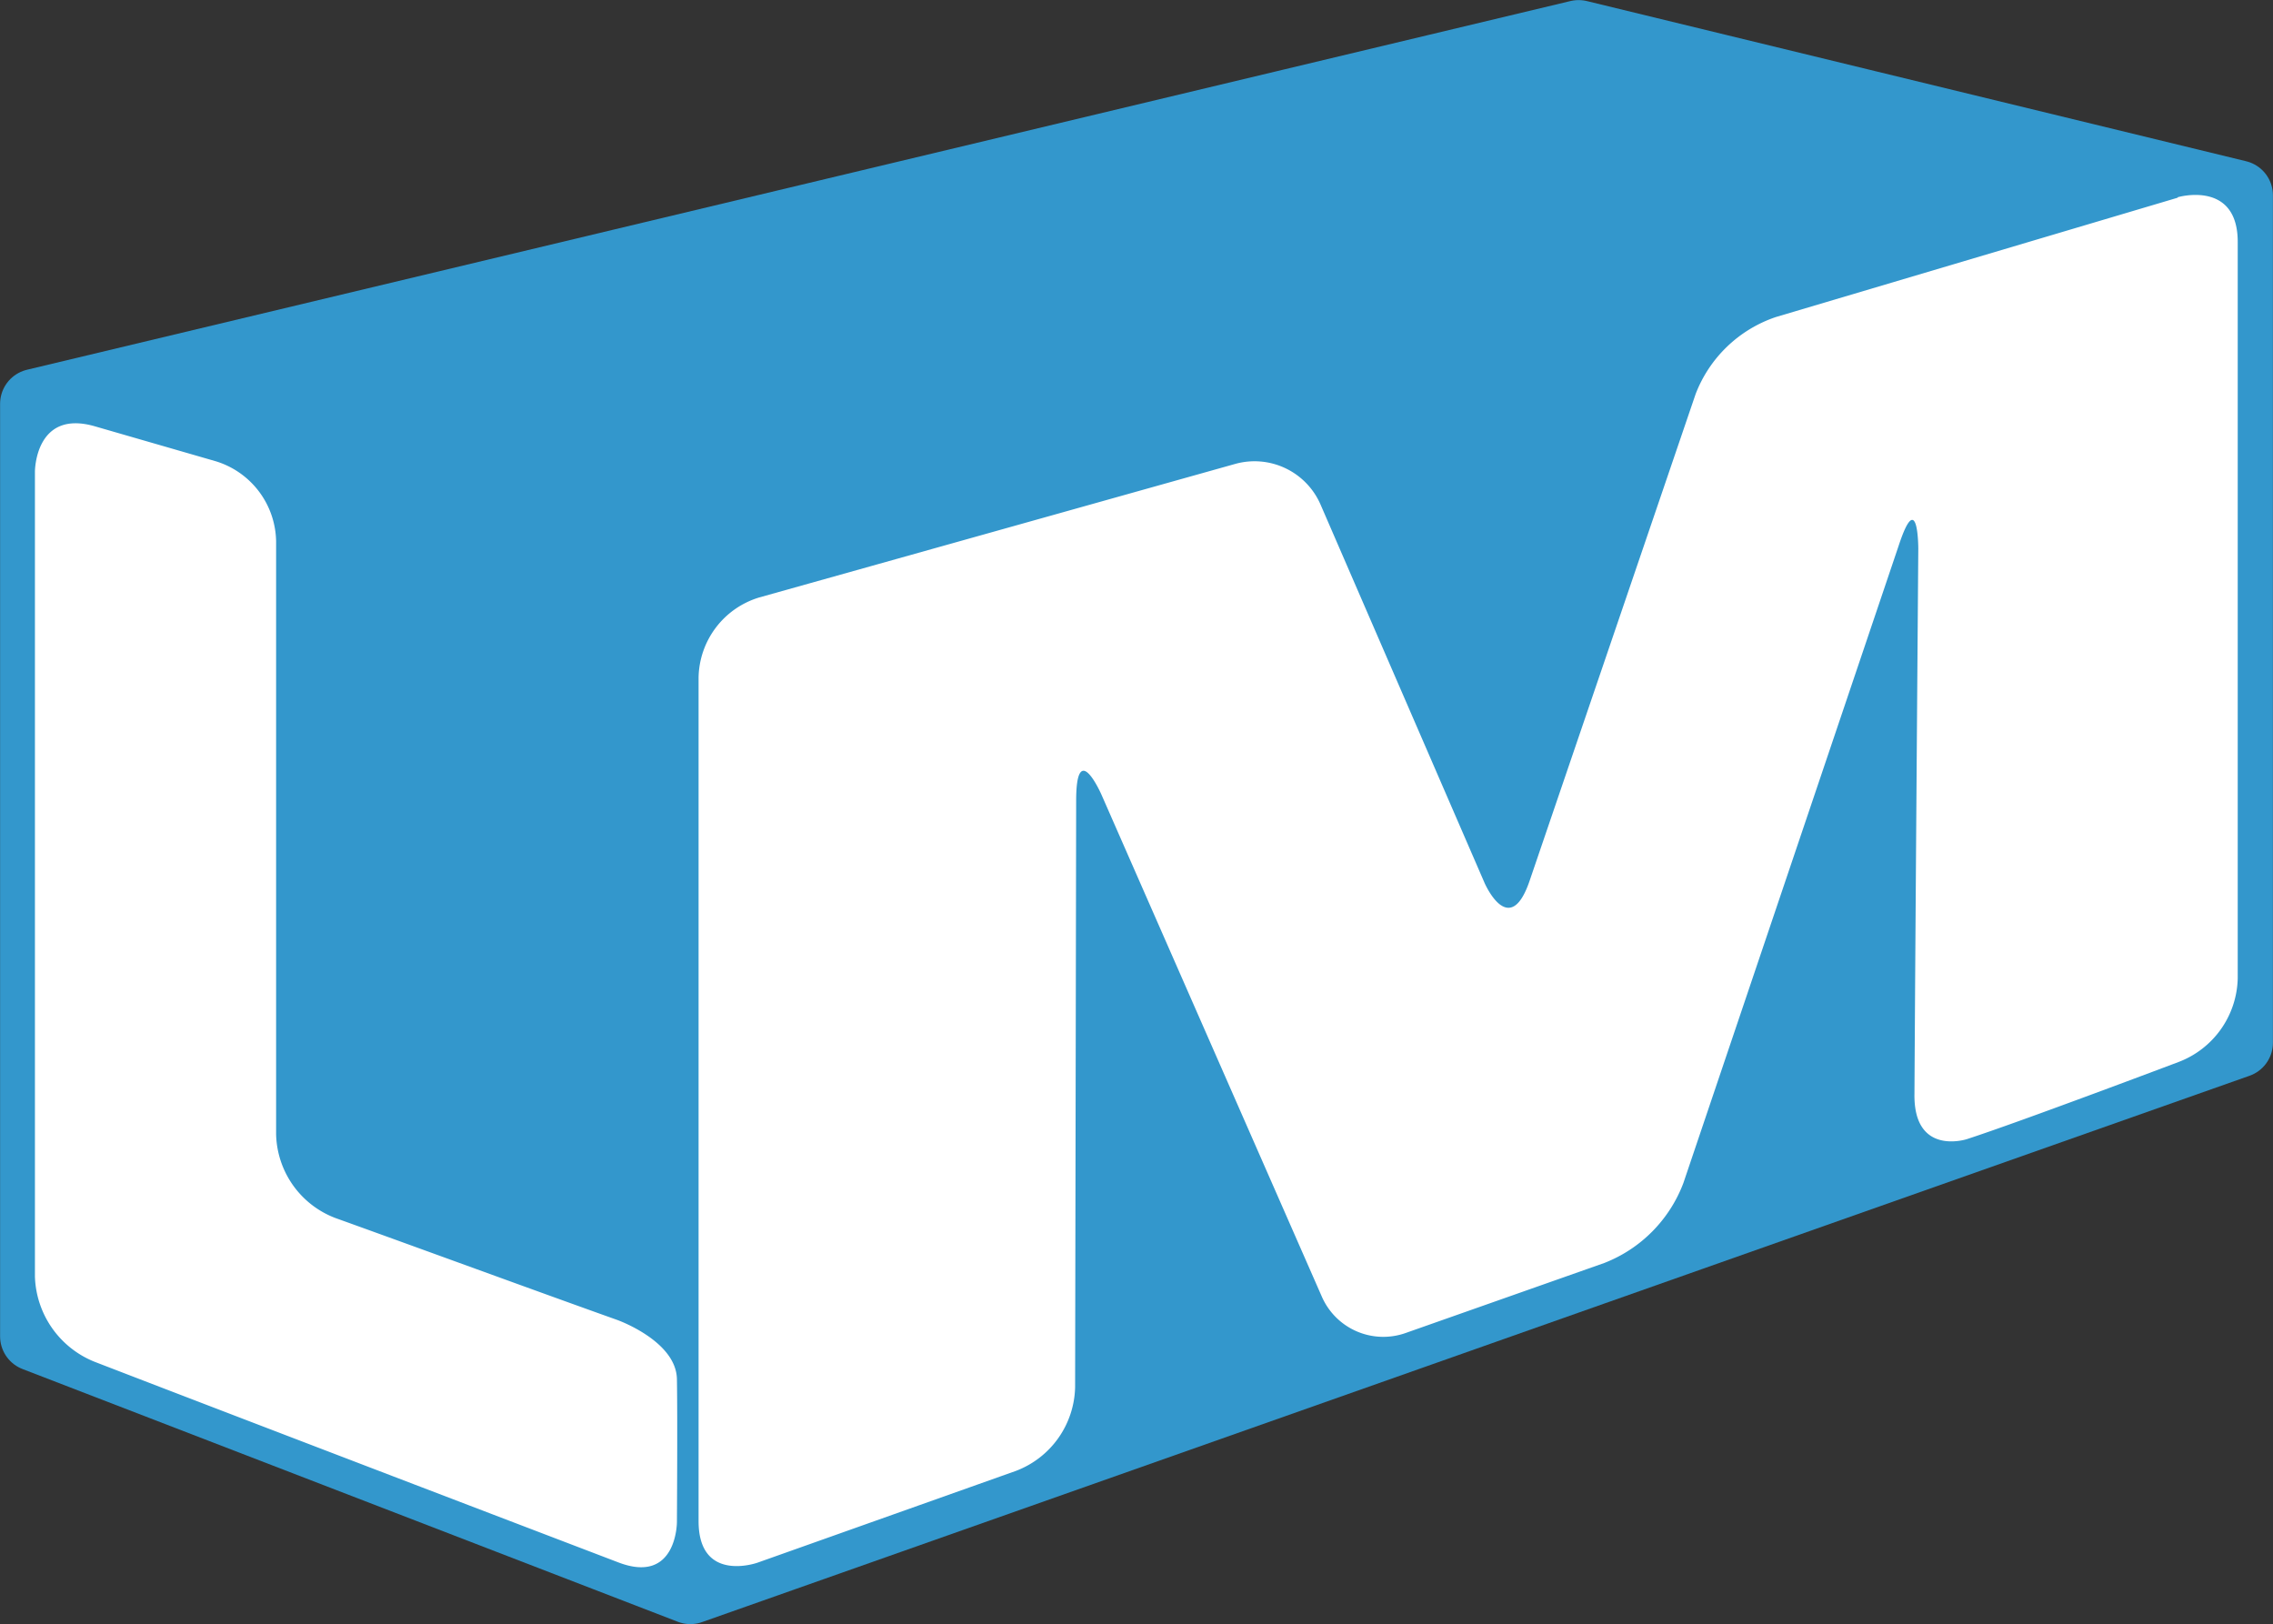 <?xml version="1.0" encoding="UTF-8"?> <svg xmlns="http://www.w3.org/2000/svg" viewBox="0 0 130.15 92.99"><rect x="0" y="0" width="130.15" height="92.99" fill="#333333" stroke="none"/><defs><style>.cls-1{fill:#3397cc;}.cls-2{fill:none;stroke:#3397cc;stroke-linecap:round;stroke-linejoin:round;stroke-width:4.01px;}.cls-3{fill:#fff;}</style></defs><g id="Layer_2" data-name="Layer 2"><g id="Layer_1-2" data-name="Layer 1"><polygon class="cls-1" points="90.39 2.01 2.01 23.12 2.01 76.51 39.53 90.98 128.14 59.7 128.14 11.18 90.39 2.01 90.39 2.01"></polygon><polygon class="cls-2" points="90.39 2.01 2.01 23.12 2.01 76.51 39.53 90.98 128.14 59.7 128.14 11.18 90.39 2.01 90.39 2.01"></polygon><path class="cls-3" d="M2,27s0-3.59,3.44-2.59l6.92,2A4.88,4.88,0,0,1,15.81,31s0,24.09,0,33.94a5.26,5.26,0,0,0,3.38,4.79c4.26,1.53,11.88,4.32,16.15,5.84,0,0,3.38,1.2,3.42,3.39s0,8.19,0,8.19,0,3.59-3.36,2.3c0,0-21.14-8.07-30-11.49A5.44,5.44,0,0,1,2,73.09C2,58.94,2,27,2,27Zm122.7-15.71s3.43-1,3.43,2.56l0,42.17a5.25,5.25,0,0,1-3.38,4.78s-9.08,3.43-12.13,4.42c0,0-3.06,1-3-2.6.05-9.2.22-31.2.22-31.2s0-3.59-1.12-.19L96.39,67.73a7.91,7.91,0,0,1-4.53,4.58l-11.35,4a3.84,3.84,0,0,1-4.83-2.09L63.07,45.5s-1.44-3.28-1.45.31l-.06,33.62a5.25,5.25,0,0,1-3.38,4.78L43.37,89.47S40,90.67,40,87.09c0,0,0-33.4,0-48.31a4.88,4.88,0,0,1,3.46-4.57c6-1.68,27.27-7.65,27.27-7.65a4.12,4.12,0,0,1,4.88,2.32L85,50.54s1.42,3.29,2.58-.1l9.51-27.88a7.48,7.48,0,0,1,4.6-4.41l23-6.83Z"></path></g></g></svg> 